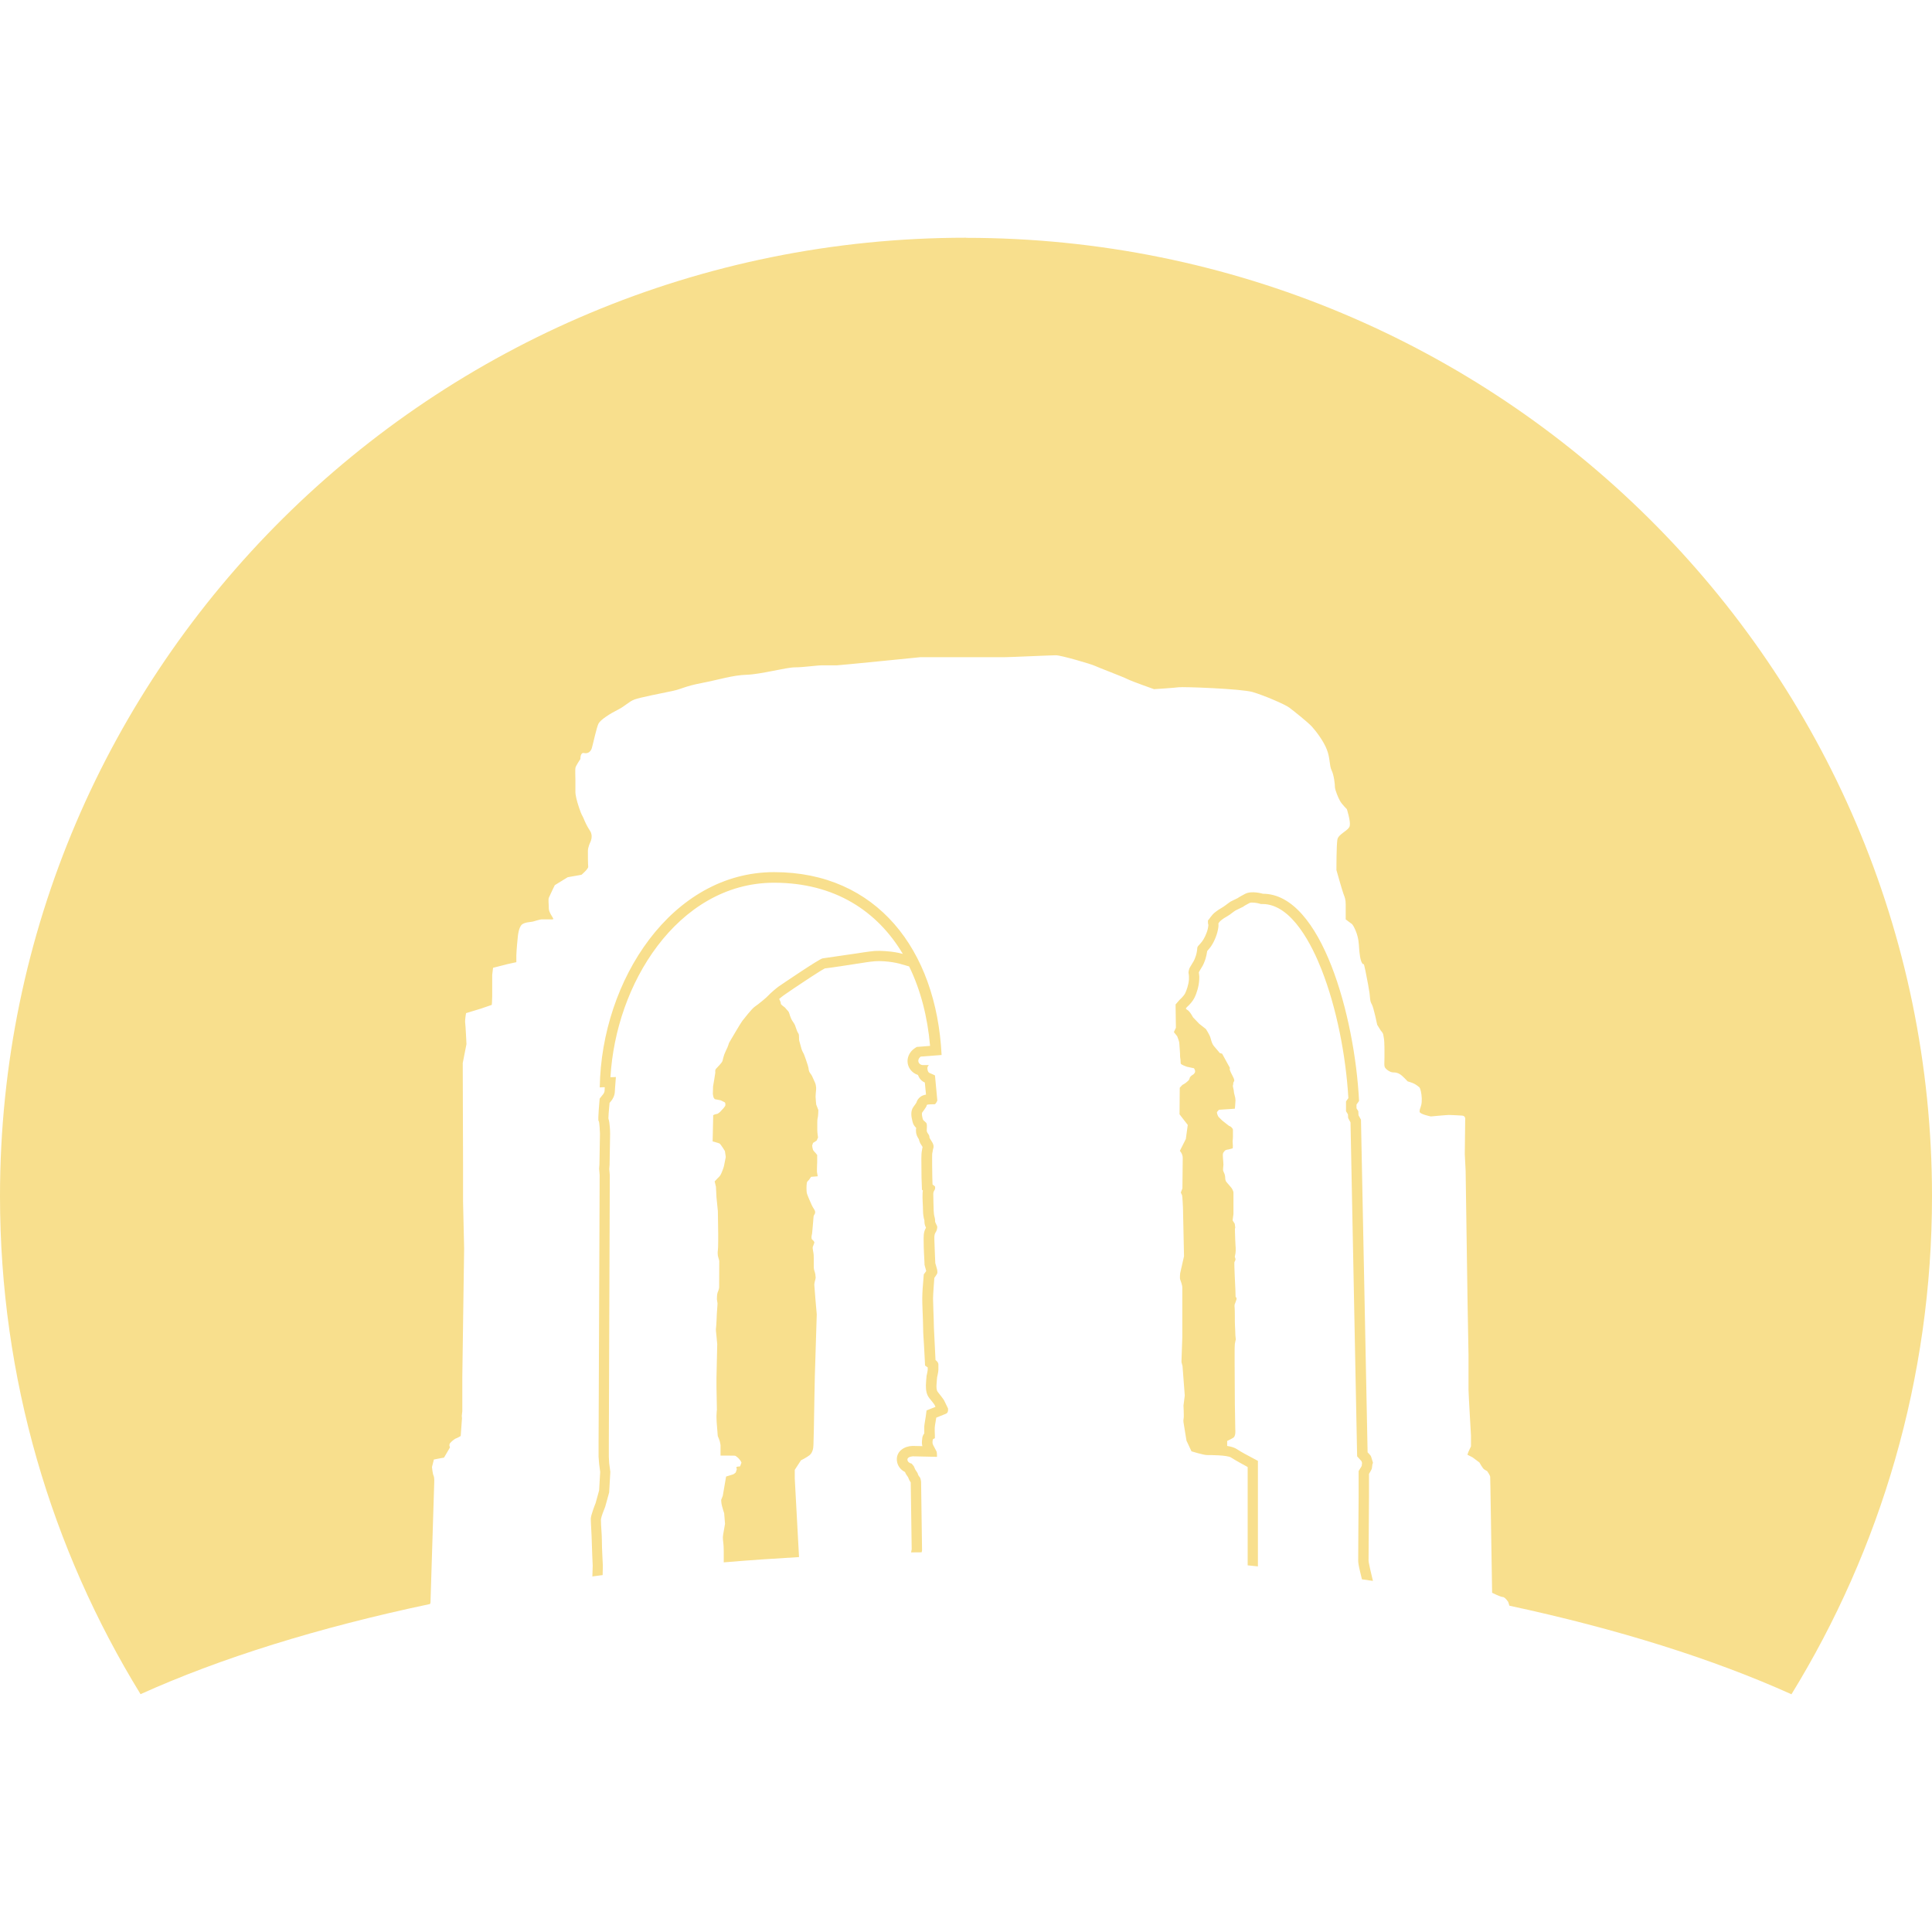<svg xmlns="http://www.w3.org/2000/svg" width="512" height="512" viewBox="0 0 512 512" fill="none"><g clip-path="url(#clip0_182_15188)"><path fill-rule="evenodd" clip-rule="evenodd" d="M330.645 414.887V388.775C330.645 388.775 327.22 386.922 326.23 386.248C325.239 385.603 320.711 385.603 319.834 385.603C318.956 385.603 315.758 384.62 315.758 384.62L314.428 381.784C314.428 381.784 313.692 377.32 313.636 376.899C313.579 376.449 313.636 376.141 313.692 375.748C313.749 375.354 313.692 374.288 313.692 373.838C313.692 373.389 313.636 372.491 313.636 372.491L313.975 369.823L313.381 362.046L313.098 360.951L313.324 354.381C313.324 354.381 313.324 344.33 313.324 343.768V341.241C313.324 340.511 312.9 339.5 312.758 339.079C312.617 338.658 312.758 337.423 312.758 337.423L313.777 332.902C313.777 332.902 313.494 320.24 313.494 319.903C313.494 319.566 313.409 318.808 313.409 318.302C313.409 317.797 313.268 316.786 313.268 316.786L312.928 316.028L313.353 314.933C313.353 314.933 313.438 308.082 313.438 306.903C313.438 305.724 312.673 304.994 312.673 304.994L314.258 301.849L314.768 298.115L312.589 295.308L312.645 288.26L313.353 287.502C313.353 287.502 313.834 287.278 314.23 286.969C314.626 286.632 315.107 286.323 315.221 285.874C315.334 285.453 315.39 285.396 315.758 285.059C316.155 284.723 316.211 284.891 316.579 284.358C316.975 283.824 316.409 283.094 316.409 283.094L314.541 282.701C314.541 282.701 312.956 282.168 312.9 281.831C312.843 281.494 312.9 281.016 312.787 280.427C312.673 279.837 312.787 279.837 312.673 278.461C312.56 277.114 312.56 276.608 312.504 276.243C312.447 275.85 311.966 274.615 311.966 274.615L311.089 273.52L311.626 272.369L311.541 266.192L312.56 265.013C312.56 265.013 313.692 264.002 314.06 263.272C314.428 262.514 314.994 260.97 315.079 259.594C315.136 258.218 314.966 258.106 314.966 257.713C314.966 257.32 315.221 256.59 315.221 256.59C315.221 256.59 315.673 255.775 316.098 255.102C316.551 254.428 316.721 253.838 316.919 253.277C317.117 252.715 317.287 251.648 317.287 251.283C317.287 250.918 317.598 250.609 317.598 250.609C317.598 250.609 318.051 250.16 318.532 249.542C319.041 248.925 319.862 247.296 320.117 245.977C320.371 244.657 320.117 245.218 320.117 244.404C320.117 243.59 320.117 244.039 320.371 243.646C320.626 243.281 320.994 242.776 321.39 242.327C321.758 241.877 322.975 241.063 322.975 241.063C322.975 241.063 324.362 240.249 324.73 239.94C325.098 239.631 326.117 238.929 326.117 238.929L328.013 238.003C328.013 238.003 328.211 237.806 329.966 236.88C331.72 235.953 334.664 236.852 334.664 236.852C350.229 236.852 359.059 269.505 360.163 291.77L359.484 292.724V293.707L359.965 294.465L360.022 295.56L360.673 296.739L362.427 384.873C362.427 384.873 362.965 385.434 363.191 385.715C363.418 385.996 363.559 386.81 363.757 387.315C363.956 387.849 363.757 387.736 363.701 388.073C363.644 388.41 363.616 388.888 363.559 389.168C363.503 389.449 362.795 390.6 362.795 390.6V396.721C362.795 396.721 362.682 412.809 362.682 413.567C362.682 414.157 363.503 417.554 363.842 418.958C362.88 418.817 361.89 418.677 360.927 418.537L360.673 417.47C360.418 416.403 359.937 414.634 359.937 413.567C359.937 407.952 360.022 402.336 360.05 396.721V389.842L360.446 389.196C360.588 388.972 360.758 388.719 360.871 388.466C360.899 388.214 360.927 387.961 360.956 387.708C360.956 387.708 360.956 387.708 360.956 387.68C360.927 387.54 360.871 387.371 360.814 387.231C360.644 387.063 360.503 386.866 360.333 386.698L359.654 385.939L357.899 297.441L357.276 296.29L357.22 295.308L356.71 294.493V291.882L357.333 291.012C356.682 279.921 354.276 267.259 350.229 256.955C347.852 250.918 342.447 239.575 334.579 239.575H334.154L333.758 239.463C333.249 239.294 331.664 239.042 331.154 239.294C330.701 239.547 330.135 239.828 329.683 240.109L329.541 240.249L327.418 241.288C327.079 241.512 326.711 241.765 326.4 242.018C325.834 242.495 325.013 242.944 324.362 243.337C324.051 243.562 323.626 243.843 323.371 244.095C323.202 244.292 323.032 244.488 322.89 244.713C322.947 245.275 322.89 245.808 322.749 246.454C322.466 247.942 321.588 250.02 320.626 251.199C320.4 251.48 320.145 251.76 319.919 252.041C319.834 252.743 319.636 253.557 319.466 254.119C319.183 254.989 318.871 255.747 318.362 256.533C318.136 256.898 317.909 257.263 317.711 257.656C317.711 257.656 317.711 257.713 317.711 257.741C317.824 258.415 317.853 259.004 317.796 259.734C317.711 261.278 317.202 263.131 316.494 264.507C316.07 265.35 315.249 266.276 314.513 266.922L314.287 267.203V267.315C314.287 267.315 314.456 267.54 314.598 267.596C315.306 267.933 316.155 269.589 316.155 269.589L317.824 271.33L319.579 272.706C319.579 272.706 320.456 274.081 320.711 274.783C320.966 275.485 321.051 276.524 321.843 277.394C322.636 278.265 323.23 279.051 323.23 279.051L323.881 279.248L325.975 283.066C325.975 283.066 325.636 283.066 326.23 284.301C326.824 285.537 326.994 285.705 327.079 286.211C327.164 286.716 326.824 286.548 326.824 287.193C326.824 287.839 326.569 287.362 326.824 288.344C327.079 289.327 326.909 289.327 327.164 290.169C327.334 290.731 327.418 291.199 327.418 291.573C327.418 292.163 327.249 293.819 327.249 293.819L323.032 294.1L322.494 294.718C322.551 295.56 322.975 296.037 322.975 296.037L323.881 296.936L325.268 298.031L325.749 298.396C325.749 298.396 326.173 298.48 326.456 298.873C326.739 299.266 326.739 299.098 326.739 299.716V301.288C326.739 302.046 326.598 302.186 326.683 303.001C326.768 303.815 326.683 304.32 326.683 304.32L325.635 304.601C325.635 304.601 324.786 304.657 324.532 305.022C324.305 305.387 324.249 305.247 324.107 305.696C323.966 306.117 324.22 307.942 324.22 308.588C324.22 309.234 323.994 309.992 324.22 310.441C324.447 310.89 324.617 311.311 324.673 311.817C324.73 312.294 324.617 312.799 325.098 313.333C325.579 313.866 326.428 314.905 326.428 314.905C326.428 314.905 326.881 315.607 326.881 316.112C326.881 316.618 326.881 321.7 326.881 321.7L326.654 323.412L327.22 324.311L327.362 325.35C327.362 325.35 327.22 325.294 327.277 326.529C327.334 327.764 327.362 329.505 327.418 329.982C327.456 330.301 327.475 330.778 327.475 331.414C327.475 332.369 327.135 333.043 327.277 333.211C327.418 333.408 327.418 333.857 327.418 333.857C327.418 333.857 327.249 334.278 327.135 334.475C327.022 334.671 327.39 341.803 327.39 341.803L327.447 343.684C327.447 343.684 327.815 343.908 327.673 344.386C327.532 344.863 327.192 345.705 327.192 345.705C327.192 345.705 327.135 346.183 327.192 346.52C327.249 346.857 327.249 349.692 327.249 350.254C327.249 350.815 327.334 352.388 327.334 352.388L327.39 353.904L327.503 354.971C327.503 354.971 327.305 355.673 327.249 356.15C327.192 356.655 327.192 357.722 327.192 358.34V361.344L327.249 372.041L327.362 378.808C327.362 378.808 327.56 380.549 326.852 380.998C326.145 381.447 325.211 381.868 325.211 381.868V383.188C326.23 383.356 327.135 383.609 327.73 384.002C329.003 384.844 330.56 385.659 331.947 386.389L333.362 387.147V415.111L330.645 414.831V414.887ZM156.988 417.722L157.073 414.943C157.073 414.943 156.818 409.299 156.818 408.289C156.818 407.278 156.563 403.516 156.563 402.505C156.563 401.494 157.837 398.349 157.837 398.349L158.771 394.98L159.054 390.067L158.771 387.905L158.629 386.024V382.626L158.912 311.424L158.771 309.711L158.856 308.532L158.997 300.446C158.997 300.446 158.884 297.048 158.629 297.048C158.374 297.048 158.912 291.152 158.912 291.152L159.62 290.254C159.62 290.254 160.186 289.692 160.214 289.103C160.242 288.513 160.271 288.12 160.271 288.12C160.271 288.12 159.535 288.12 158.94 288.176C159.393 259.678 178.044 231.124 205.157 231.124C232.269 231.124 248.146 251.62 249.533 279.584L244.014 280.006C244.014 280.006 243.363 280.427 243.363 281.129C243.363 281.831 244.043 282.252 244.524 282.252C245.005 282.252 246.165 282.252 246.165 282.252C246.165 282.252 245.741 282.645 245.769 283.094C245.769 283.543 245.939 284.217 246.363 284.358C246.788 284.498 247.778 285.003 247.778 285.003L248.401 291.658C248.401 291.658 248.005 292.64 247.665 292.64C247.326 292.64 245.882 292.64 245.684 292.781C245.486 292.921 245.684 292.977 245.345 293.483C245.005 293.988 244.637 294.521 244.411 294.802C244.184 295.111 244.411 296.037 244.552 296.571C244.694 297.104 245.514 297.329 245.599 297.891C245.684 298.452 245.599 299.014 245.599 299.603C245.599 300.193 246.137 300.558 246.25 300.979C246.363 301.4 246.25 301.4 246.448 301.737C246.618 302.074 247.099 302.72 247.241 303.085C247.382 303.45 247.495 303.899 247.326 304.348C247.156 304.797 247.184 305.275 247.071 305.556C246.958 305.864 247.071 311.901 247.071 311.901L247.128 313.894L247.778 314.4C247.778 314.4 247.892 314.905 247.75 315.214C247.58 315.523 247.354 315.804 247.326 316.337C247.297 316.871 247.439 320.436 247.439 320.914C247.439 321.391 247.552 322.205 247.694 322.626C247.807 323.019 247.807 323.244 247.807 323.637C247.807 324.03 248.373 324.844 248.373 325.069C248.373 325.294 248.401 325.911 247.948 326.585C247.467 327.259 247.637 328.466 247.637 329.084C247.637 329.702 247.863 334.727 247.863 334.727L248.344 336.44C248.344 336.44 248.486 337.198 248.373 337.479C248.26 337.76 247.609 338.658 247.609 338.658C247.609 338.658 247.269 342.982 247.269 344.077C247.269 345.172 247.439 349.496 247.439 349.496C247.439 349.496 247.495 351.461 247.495 351.826C247.495 352.191 247.92 360.418 247.92 360.418C247.92 360.418 248.684 360.951 248.684 361.569V363.029C248.684 363.562 248.344 364.994 248.344 364.994C248.344 364.994 248.175 366.791 248.175 367.128C248.175 367.465 248.118 368.391 248.514 368.869C248.882 369.346 249.986 370.722 250.184 371.087C250.382 371.452 251.231 373.249 251.231 373.249C251.231 373.249 251.429 374.372 250.693 374.653C249.986 374.933 248.118 375.691 248.118 375.691C248.118 375.691 247.92 377.011 247.778 377.769C247.637 378.527 247.75 379.903 247.75 380.352V381.166C247.75 381.166 247.184 381.307 247.184 381.588C247.184 381.868 247.043 382.261 247.184 382.683C247.326 383.104 248.146 384.479 248.231 384.76C248.316 385.041 248.316 386.08 248.316 386.08L241.948 385.939C241.948 385.939 240.42 385.996 240.477 386.838C240.533 387.68 241.609 387.877 241.609 387.877L242.175 388.579L242.543 389.421L243.165 390.376C243.165 390.376 243.335 391.078 243.675 391.386C244.014 391.723 244.099 392.678 244.099 392.678L244.354 410.872L244.241 411.377C243.307 411.377 242.373 411.377 241.439 411.405L241.609 410.591L241.354 392.846C241.043 392.425 240.816 391.948 240.646 391.471L240.109 390.684L239.826 390.095C238.637 389.505 237.76 388.354 237.675 386.95C237.533 384.564 239.684 383.244 241.807 383.188H241.863L244.439 383.244C244.269 382.598 244.297 382.093 244.382 381.447C244.382 380.829 244.609 380.296 244.948 379.847C244.948 378.976 244.863 378.162 245.033 377.264C245.146 376.618 245.26 375.972 245.345 375.326L245.543 373.782L247.014 373.193C247.326 373.08 247.609 372.94 247.92 372.828C247.835 372.659 247.75 372.519 247.694 372.35C247.326 371.761 246.731 371.087 246.307 370.553C245.486 369.515 245.373 368.363 245.373 367.128C245.373 366.37 245.486 365.5 245.543 364.741V364.573L245.599 364.405C245.684 363.983 245.826 363.422 245.854 363.029C245.854 362.804 245.854 362.608 245.854 362.383L245.146 361.878L245.09 360.586C245.005 359.182 244.948 357.806 244.863 356.403C244.778 354.943 244.637 353.342 244.637 351.882C244.637 351.124 244.609 350.366 244.58 349.636C244.524 347.811 244.411 345.958 244.411 344.105C244.411 342.252 244.609 340.315 244.75 338.49L244.807 337.732L245.26 337.114C245.26 337.114 245.401 336.917 245.458 336.833L245.005 335.177V334.868C244.92 332.987 244.779 330.993 244.779 329.112C244.779 327.736 244.665 326.585 245.401 325.35C245.146 324.844 244.977 324.367 244.977 323.637C244.977 323.581 244.977 323.497 244.977 323.412C244.75 322.71 244.609 321.644 244.609 320.914C244.609 319.397 244.411 317.685 244.495 316.197C244.495 315.944 244.552 315.691 244.58 315.495L244.326 315.298L244.212 312.013C244.212 310.946 244.212 309.907 244.184 308.869C244.184 307.97 244.099 305.892 244.326 304.882C244.382 304.545 244.411 304.264 244.495 303.955C244.297 303.618 244.071 303.309 243.873 302.972C243.675 302.579 243.59 302.271 243.505 301.906C243.052 301.176 242.741 300.642 242.741 299.631C242.741 299.435 242.741 299.154 242.797 298.901C242.345 298.452 242.005 298.031 241.835 297.273C241.496 295.925 241.213 294.465 242.118 293.258C242.373 292.921 242.628 292.584 242.854 292.219C243.024 291.573 243.42 291.04 243.986 290.619C244.382 290.338 244.892 290.169 245.401 290.085L245.09 286.884C244.184 286.491 243.59 285.761 243.25 284.863C241.694 284.386 240.505 282.926 240.505 281.213C240.505 279.865 241.241 278.602 242.345 277.844L242.939 277.451L246.477 277.17C245.826 269.561 243.986 262.373 240.93 256.112L238.382 255.382C237.788 255.214 237.222 255.13 236.628 255.017C235.354 254.793 233.203 254.624 231.901 254.737C230.43 254.849 228.845 255.13 227.401 255.354H227.345C224.43 255.803 221.486 256.281 218.571 256.646C217.977 256.955 217.241 257.432 216.704 257.769C215.487 258.527 214.27 259.341 213.081 260.127C211.298 261.306 209.515 262.486 207.76 263.721C207.392 263.974 206.911 264.367 206.487 264.732C206.543 264.872 206.628 265.041 206.741 265.265C207.109 266.08 206.657 265.939 207.364 266.501C208.072 267.062 207.987 266.922 208.27 267.315C208.553 267.68 208.836 267.848 209.034 268.213C209.232 268.578 209.402 269.73 210.081 270.684C210.76 271.639 210.76 271.92 210.93 272.397C211.128 272.874 211.213 273.351 211.553 273.829C211.892 274.306 211.638 275.205 211.836 275.906C212.034 276.608 212.204 277.226 212.402 277.956C212.6 278.658 212.939 279.051 213.109 279.528C213.307 280.006 213.392 280.343 213.59 280.848C213.788 281.381 213.675 281.185 214.072 282.308C214.439 283.431 214.156 283.628 214.694 284.386C215.232 285.144 215.175 285.088 215.6 286.042C216.024 286.997 216.166 287.221 216.222 287.783C216.279 288.344 216.307 288.008 216.279 288.738C216.222 289.439 216.138 290.029 216.138 290.619C216.138 291.208 216.307 292.724 216.307 292.724L216.873 294.184C216.873 294.886 216.817 295.139 216.788 295.701C216.732 296.262 216.59 296.374 216.59 297.441V299.575C216.59 300.193 216.788 301.428 216.788 301.428L216.421 302.271L215.458 302.888L215.232 303.59C215.232 303.59 215.317 304.573 215.571 304.91C215.798 305.247 216.109 305.471 216.336 305.808C216.562 306.145 216.562 305.864 216.562 306.342V307.914C216.562 308.447 216.505 308.953 216.505 309.711V310.553L216.704 311.732L214.949 311.873L214.383 312.687C214.383 312.687 213.845 313.108 213.817 313.501C213.76 313.866 213.732 314.344 213.732 314.737C213.732 315.13 213.732 315.495 213.789 316.028C213.845 316.562 214.892 318.836 215.09 319.285C215.288 319.762 215.43 319.959 215.713 320.408C215.996 320.885 216.081 321.11 215.996 321.503C215.911 321.868 215.6 322.065 215.6 322.458C215.6 322.851 215.204 326.95 215.204 326.95C215.204 326.95 214.836 328.214 215.26 328.522C215.713 328.831 215.826 329.28 215.826 329.28L215.458 330.291C215.458 330.291 215.26 330.404 215.458 331.414C215.656 332.425 215.656 332.734 215.656 333.548V335.626C215.656 336.187 215.713 336.496 215.911 337.058C216.109 337.619 216.109 338.181 216.109 338.181C216.109 338.181 216.222 338.49 216.109 338.939C215.996 339.388 215.798 340.006 215.798 340.511C215.798 341.017 216.449 348.317 216.449 348.317L215.939 364.685C215.939 364.685 215.685 377.404 215.685 378.555C215.685 379.706 215.571 381.84 215.571 382.851C215.571 383.862 215.317 384.985 214.553 385.631C213.788 386.248 212.26 387.006 212.26 387.006L210.619 389.533V391.807L211.751 412.641C205.015 413.034 198.364 413.483 191.798 414.044V411.321C191.798 411.321 191.798 409.889 191.713 409.159C191.629 408.429 191.487 407.502 191.629 406.772C191.77 406.042 192.138 403.824 192.138 403.824L191.912 401.017C191.912 401.017 191.544 399.95 191.346 399.136C191.119 398.349 191.119 397.479 191.119 397.479L191.544 396.412L192.421 391.302L194.317 390.712C194.317 390.712 194.968 390.347 195.025 390.095C195.11 389.842 195.166 389.617 195.251 389.393C195.336 389.14 194.855 388.831 195.393 388.691C195.93 388.551 196.072 388.775 196.185 388.466C196.298 388.186 196.496 387.596 196.496 387.596L196.242 387.091L195.676 386.417C195.676 386.417 194.996 385.799 194.77 385.771C194.544 385.743 190.949 385.743 190.949 385.743V382.963C190.949 382.963 190.808 382.009 190.638 381.616C190.468 381.223 190.213 380.549 190.213 380.549L189.93 376.955C189.93 376.955 189.874 375.972 189.874 375.27C189.874 374.568 189.987 373.586 189.987 373.586L189.874 367.549V365.219L190.072 356.206C190.072 356.206 189.874 354.213 189.846 353.792C189.789 353.37 189.647 352.219 189.761 351.798C189.846 351.377 189.959 348.345 189.959 348.345L190.157 345.453L189.987 344.33C189.987 344.33 189.987 342.982 190.157 342.589C190.327 342.224 190.581 341.522 190.581 341.101C190.581 340.68 190.61 334.138 190.61 334.138L190.242 332.79C190.242 332.79 190.129 331.835 190.242 331.358C190.355 330.853 190.327 326.866 190.327 326.866L190.242 320.97L189.874 317.292L189.732 314.512L189.393 313.08L190.242 312.182C190.242 312.182 190.666 311.845 190.949 311.367C191.232 310.89 191.77 309.43 191.855 309.037C191.94 308.672 192.336 306.622 192.336 306.622L192.11 305.05C192.11 305.05 190.978 303.169 190.666 303.029C190.383 302.888 188.855 302.495 188.855 302.495L188.996 296.15V295.532L189.421 295.336L190.213 295.139L190.779 294.718C190.779 294.718 191.119 294.381 191.317 294.128C191.515 293.876 191.685 293.763 191.685 293.763L192.195 293.061C192.195 293.061 192.364 292.303 192.025 292.107C191.685 291.91 190.921 291.573 190.921 291.573L189.421 291.293L189.11 290.871C189.11 290.871 188.912 290.085 188.912 289.917C188.912 289.748 188.968 287.895 188.968 287.895C188.968 287.895 189.563 284.498 189.563 284.273C189.563 284.049 189.449 283.571 189.761 283.234C190.072 282.898 190.327 282.645 190.695 282.224C191.063 281.831 191.43 281.381 191.487 281.101C191.544 280.82 191.742 280.034 191.94 279.444C192.166 278.855 192.704 277.731 192.789 277.563C192.874 277.395 193.213 276.356 193.213 276.356C193.213 276.356 196.327 271.021 196.723 270.544C197.119 270.066 199.213 267.315 200.062 266.753C200.911 266.192 203.176 264.339 203.628 263.805C204.109 263.272 205.496 262.065 206.289 261.475C207.109 260.913 217.128 254.091 218.005 253.978C218.883 253.866 227.062 252.659 227.062 252.659C227.062 252.659 230.373 252.125 231.816 252.013C233.26 251.901 236.005 252.125 237.222 252.35C237.703 252.434 238.411 252.547 239.26 252.799C232.524 241.484 221.26 233.932 205.128 233.932C192.336 233.932 181.723 240.782 174.223 250.693C166.78 260.548 162.506 273.155 161.771 285.481L163.214 285.424L162.988 288.401C162.988 288.738 162.959 289.046 162.931 289.383C162.874 290.394 162.365 291.377 161.686 292.107L161.544 292.275C161.488 292.809 161.459 293.342 161.403 293.848C161.346 294.577 161.233 295.588 161.233 296.403C161.459 297.104 161.544 297.919 161.601 298.621C161.657 299.238 161.686 299.828 161.686 300.446V300.502L161.544 308.756L161.459 309.795L161.601 311.396L161.346 382.739V386.024L161.431 387.708L161.742 390.067L161.431 395.514L160.384 399.304L160.327 399.444C160.016 400.202 159.365 401.859 159.252 402.645C159.252 404.526 159.506 406.464 159.506 408.345C159.506 410.479 159.676 412.725 159.761 414.887V414.971L159.705 417.414C158.799 417.526 157.893 417.666 156.959 417.779L156.988 417.722ZM255.986 63.028C397.379 63.028 512 176.739 512 317.011C512 365.359 498.387 410.535 474.755 449C454.095 439.678 428.766 431.705 400.011 425.528L399.7 424.545C399.7 424.545 398.851 423.225 398.257 423.225C397.662 423.225 395.427 422.102 395.427 422.102L394.974 394.138C394.974 394.138 394.917 391.864 394.917 391.414C394.917 390.965 394.097 389.842 394.097 389.842C394.097 389.842 393.7 389.674 393.276 389.365C392.851 389.028 392.059 387.568 392.059 387.568L390.247 386.22L388.889 385.518L389.115 384.816L389.823 383.3V380.38C389.823 380.38 389.172 369.346 389.172 368.335V359.154C389.172 358.284 388.917 345.06 388.917 345.06L388.408 310.272L388.182 305.864L388.295 296.403C388.295 296.403 388.295 295.701 387.474 295.644C386.653 295.588 384.531 295.476 383.965 295.476C383.399 295.476 379.182 295.869 379.182 295.869C379.182 295.869 376.21 295.279 376.21 294.606C376.21 293.932 376.38 293.848 376.635 292.865C376.889 291.882 376.804 290.394 376.55 289.215C376.295 288.064 376.04 288.064 376.04 288.064C376.04 288.064 375.446 287.558 374.88 287.249C374.286 286.913 373.04 286.576 373.04 286.576C373.04 286.576 372.361 285.818 371.54 285.088C370.72 284.358 369.955 284.189 369.135 284.189C368.314 284.189 367.097 283.234 366.956 282.729C366.786 282.252 366.899 281.634 366.899 280.23V278.546C366.899 278.068 366.899 277.03 366.842 276.047C366.786 275.064 366.616 274.587 366.559 274.138C366.503 273.716 365.908 273.099 365.908 273.099L364.974 271.583C364.974 271.583 364.04 266.978 363.531 266.136C363.022 265.321 363.106 264.395 362.937 263.16C362.767 261.924 362.427 260.183 361.861 257.292C361.267 254.4 361.437 256.056 360.956 255.214C360.446 254.4 360.276 252.49 360.191 251.423C360.107 250.357 360.107 248.7 359.286 246.707C358.465 244.713 358.041 244.713 358.041 244.713L356.626 243.646V239.687C356.626 238.284 356.371 237.778 356.031 236.88C355.692 235.981 354.163 230.562 354.163 230.562C354.163 230.562 354.163 224.02 354.418 222.504C354.673 220.988 357.446 220.118 357.701 218.854C357.956 217.591 356.937 214.446 356.937 214.446C356.937 214.446 355.663 213.183 355.154 212.312C354.644 211.442 353.767 209.308 353.767 208.55C353.767 207.792 353.512 205.406 352.89 204.142C352.267 202.879 352.522 200.885 351.616 198.611C350.739 196.337 348.701 193.698 347.682 192.574C346.663 191.451 342.871 188.419 341.711 187.549C340.579 186.678 335.003 184.292 331.947 183.393C328.918 182.523 313.523 181.961 312.362 182.13C311.202 182.298 305.825 182.635 305.825 182.635C305.825 182.635 300.136 180.642 298.778 179.968C297.447 179.294 291.221 176.964 290.23 176.486C289.212 175.981 281.174 173.651 279.844 173.651C278.514 173.651 267.787 174.156 266.429 174.156H243.958C243.958 174.156 222.449 176.318 221.798 176.318H217.949C216.392 176.318 212.996 176.851 210.675 176.851C208.355 176.851 201.647 178.705 197.883 178.817C194.147 178.929 190.496 180.136 185.968 181.007C181.44 181.877 180.789 182.551 178.355 183.085C175.921 183.618 169.525 184.825 168.11 185.387C166.667 185.92 165.676 187.128 163.695 188.11C161.714 189.093 159.167 190.721 158.629 191.732C158.091 192.715 157.073 197.6 156.818 198.33C156.563 199.06 155.912 199.818 154.808 199.566C153.733 199.313 153.818 201.138 153.818 201.138C153.818 201.138 152.573 202.963 152.488 203.524C152.403 204.114 152.488 206.079 152.488 206.669V209.982C152.488 210.487 152.742 211.976 153.478 214.109C154.214 216.271 154.299 216.019 154.639 216.833C154.978 217.647 155.459 218.826 156.393 220.23C157.299 221.634 156.393 223.29 156.393 223.29C156.393 223.29 155.799 224.526 155.799 225.537C155.799 226.547 155.799 229.102 155.884 229.664C155.969 230.254 154.101 231.826 154.101 231.826L150.45 232.472L147.026 234.577C147.026 234.577 145.695 237.301 145.469 237.862C145.243 238.424 145.441 239.547 145.441 240.754C145.441 241.962 146.856 243.45 146.601 243.59C146.346 243.702 145.78 243.646 145.78 243.646H143.46C143.177 243.646 141.535 244.123 141.196 244.236C140.856 244.348 138.79 244.348 138.139 245.19C137.488 246.033 137.318 247.549 137.262 247.886C137.205 248.223 136.837 252.21 136.837 253.192V254.989L134.516 255.495L130.667 256.477L130.441 258.33V264.002C130.441 265.097 130.328 266.304 130.328 266.304L127.469 267.287L123.507 268.494C123.507 268.494 123.168 270.347 123.281 271.105C123.394 271.863 123.62 276.693 123.62 276.693L122.63 281.718L122.715 309.514V318.443L122.998 330.909C122.998 330.909 122.517 364.573 122.517 365.05V373.979L122.375 375.242L122.432 375.86L122.092 380.549C122.092 380.549 121.3 381.054 120.847 381.194C120.422 381.335 119.177 382.346 119.12 382.767C119.036 383.188 119.262 383.553 119.262 383.553L117.677 386.276L114.988 386.782L114.479 388.775C114.479 388.775 114.649 390.6 114.904 391.078C115.158 391.583 115.073 392.987 115.073 392.987L114.083 424.713L113.97 425.078C84.395 431.312 58.386 439.426 37.245 448.972C13.613 410.507 0 365.303 0 316.983C0 176.711 114.621 63 256.014 63L255.986 63.028Z" fill="#F8DF8D"></path></g><defs><clipPath id="clip0_182_15188"><rect width="512" height="512" fill="white"></rect></clipPath></defs></svg>